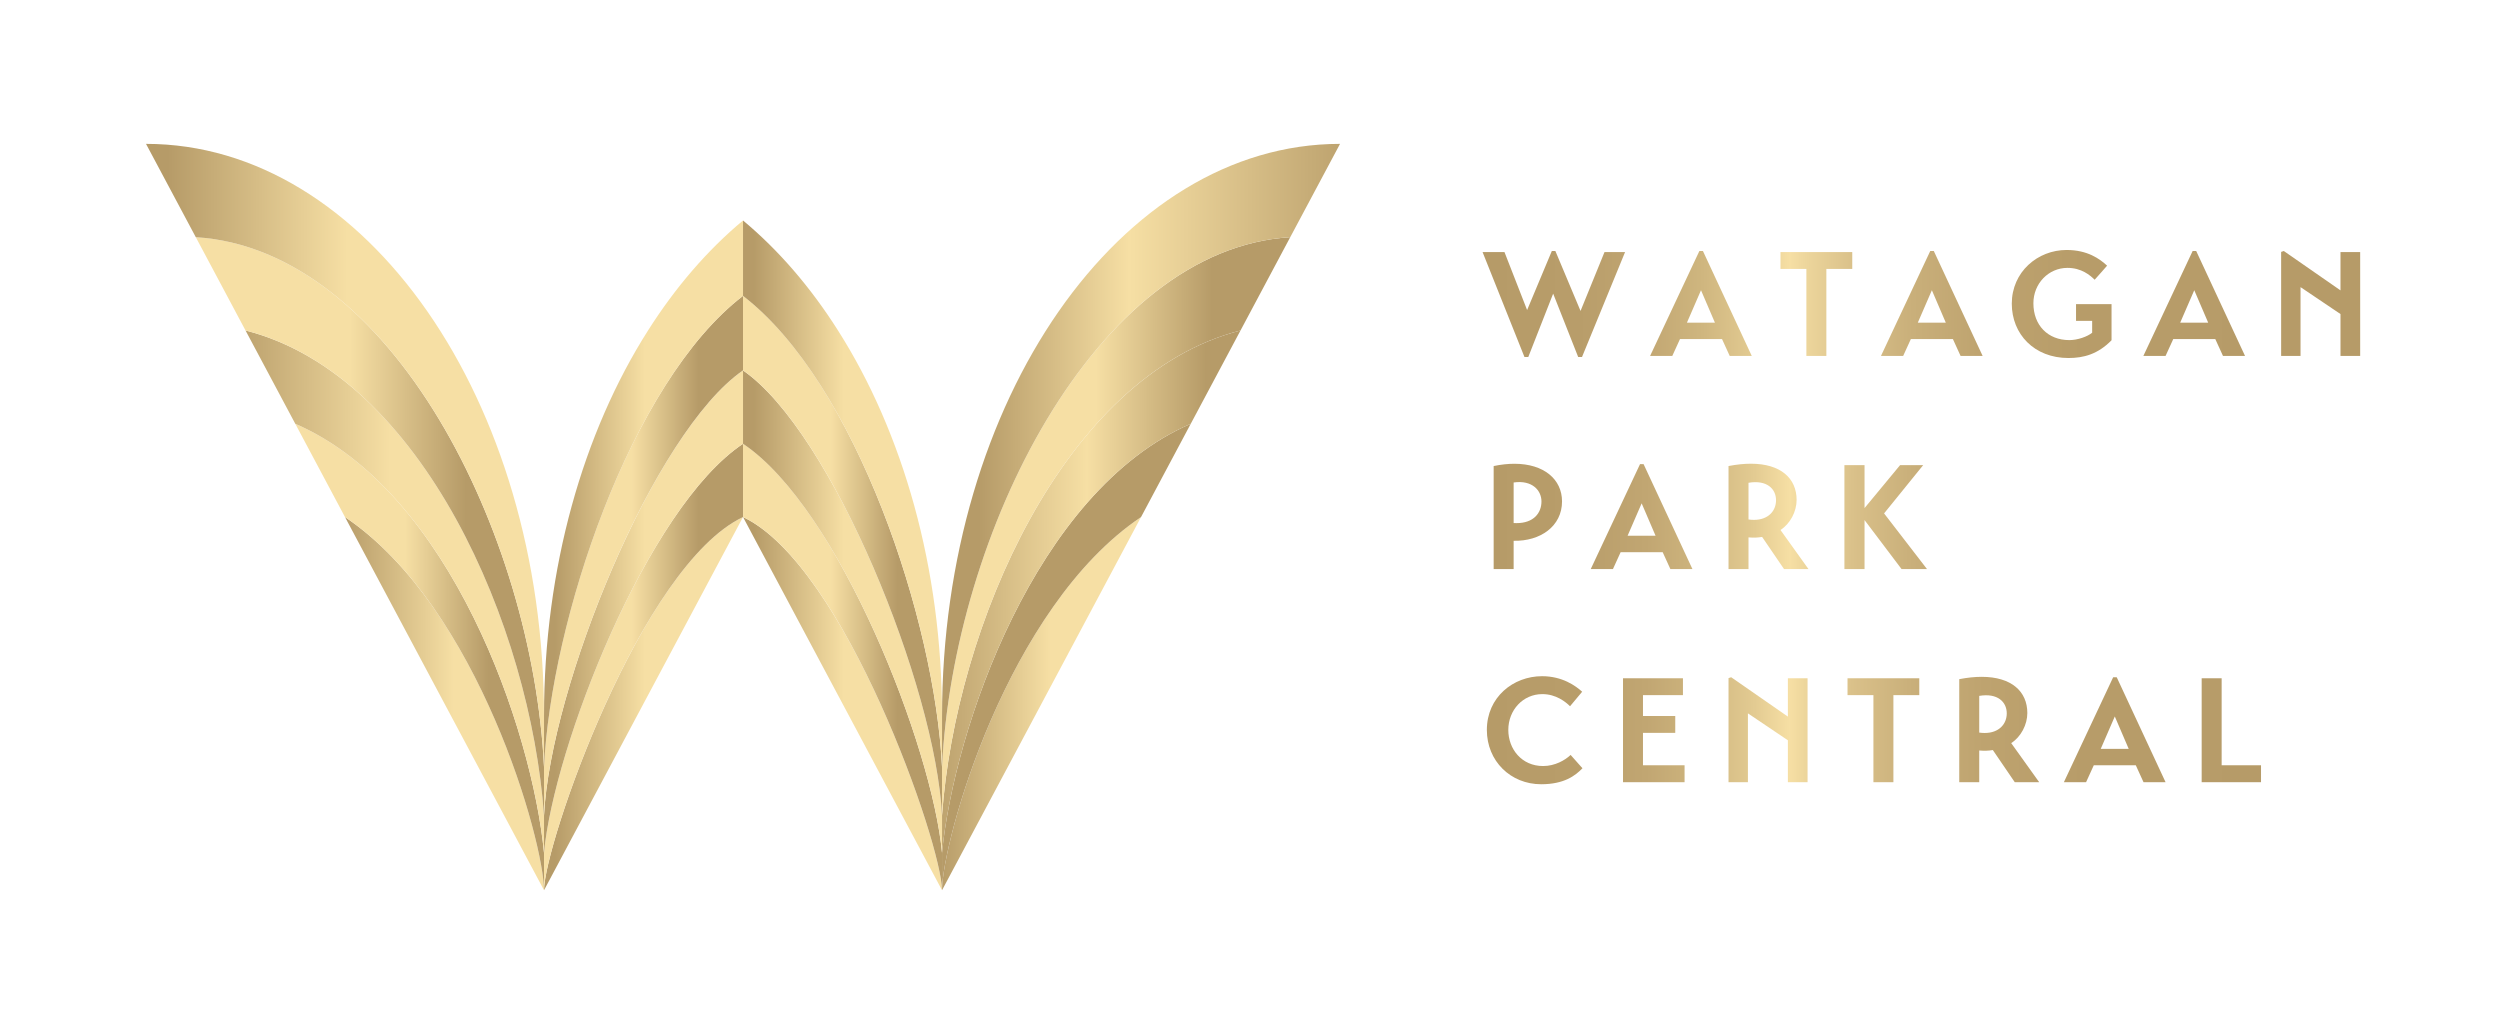 <?xml version="1.0" encoding="UTF-8"?>
<svg id="Layer_1" data-name="Layer 1" xmlns="http://www.w3.org/2000/svg" xmlns:xlink="http://www.w3.org/1999/xlink" viewBox="0 0 844.619 349.363">
  <defs>
    <style>
      .cls-1 {
        fill: none;
      }

      .cls-2 {
        fill: url(#linear-gradient-8);
      }

      .cls-3 {
        fill: url(#linear-gradient-7);
      }

      .cls-4 {
        fill: url(#linear-gradient-5);
      }

      .cls-5 {
        fill: url(#linear-gradient-6);
      }

      .cls-6 {
        fill: url(#linear-gradient-9);
      }

      .cls-7 {
        fill: url(#linear-gradient-4);
      }

      .cls-8 {
        fill: url(#linear-gradient-3);
      }

      .cls-9 {
        fill: url(#linear-gradient-2);
      }

      .cls-10 {
        fill: url(#linear-gradient);
      }

      .cls-11 {
        clip-path: url(#clippath-17);
      }

      .cls-12 {
        clip-path: url(#clippath-19);
      }

      .cls-13 {
        clip-path: url(#clippath-11);
      }

      .cls-14 {
        clip-path: url(#clippath-16);
      }

      .cls-15 {
        clip-path: url(#clippath-18);
      }

      .cls-16 {
        clip-path: url(#clippath-10);
      }

      .cls-17 {
        clip-path: url(#clippath-15);
      }

      .cls-18 {
        clip-path: url(#clippath-13);
      }

      .cls-19 {
        clip-path: url(#clippath-14);
      }

      .cls-20 {
        clip-path: url(#clippath-12);
      }

      .cls-21 {
        clip-path: url(#clippath-31);
      }

      .cls-22 {
        clip-path: url(#clippath-32);
      }

      .cls-23 {
        clip-path: url(#clippath-33);
      }

      .cls-24 {
        clip-path: url(#clippath-34);
      }

      .cls-25 {
        clip-path: url(#clippath-35);
      }

      .cls-26 {
        clip-path: url(#clippath-30);
      }

      .cls-27 {
        clip-path: url(#clippath-36);
      }

      .cls-28 {
        clip-path: url(#clippath-37);
      }

      .cls-29 {
        clip-path: url(#clippath-27);
      }

      .cls-30 {
        clip-path: url(#clippath-29);
      }

      .cls-31 {
        clip-path: url(#clippath-26);
      }

      .cls-32 {
        clip-path: url(#clippath-28);
      }

      .cls-33 {
        clip-path: url(#clippath-20);
      }

      .cls-34 {
        clip-path: url(#clippath-21);
      }

      .cls-35 {
        clip-path: url(#clippath-22);
      }

      .cls-36 {
        clip-path: url(#clippath-23);
      }

      .cls-37 {
        clip-path: url(#clippath-24);
      }

      .cls-38 {
        clip-path: url(#clippath-25);
      }

      .cls-39 {
        clip-path: url(#clippath-1);
      }

      .cls-40 {
        clip-path: url(#clippath-3);
      }

      .cls-41 {
        clip-path: url(#clippath-4);
      }

      .cls-42 {
        clip-path: url(#clippath-2);
      }

      .cls-43 {
        clip-path: url(#clippath-7);
      }

      .cls-44 {
        clip-path: url(#clippath-6);
      }

      .cls-45 {
        clip-path: url(#clippath-9);
      }

      .cls-46 {
        clip-path: url(#clippath-8);
      }

      .cls-47 {
        clip-path: url(#clippath-5);
      }

      .cls-48 {
        fill: url(#linear-gradient-10);
      }

      .cls-49 {
        fill: url(#linear-gradient-11);
      }

      .cls-50 {
        fill: url(#linear-gradient-12);
      }

      .cls-51 {
        fill: url(#linear-gradient-13);
      }

      .cls-52 {
        fill: url(#linear-gradient-19);
      }

      .cls-53 {
        fill: url(#linear-gradient-14);
      }

      .cls-54 {
        fill: url(#linear-gradient-21);
      }

      .cls-55 {
        fill: url(#linear-gradient-20);
      }

      .cls-56 {
        fill: url(#linear-gradient-22);
      }

      .cls-57 {
        fill: url(#linear-gradient-23);
      }

      .cls-58 {
        fill: url(#linear-gradient-28);
      }

      .cls-59 {
        fill: url(#linear-gradient-25);
      }

      .cls-60 {
        fill: url(#linear-gradient-32);
      }

      .cls-61 {
        fill: url(#linear-gradient-31);
      }

      .cls-62 {
        fill: url(#linear-gradient-33);
      }

      .cls-63 {
        fill: url(#linear-gradient-30);
      }

      .cls-64 {
        fill: url(#linear-gradient-15);
      }

      .cls-65 {
        fill: url(#linear-gradient-16);
      }

      .cls-66 {
        fill: url(#linear-gradient-17);
      }

      .cls-67 {
        fill: url(#linear-gradient-18);
      }

      .cls-68 {
        fill: url(#linear-gradient-35);
      }

      .cls-69 {
        fill: url(#linear-gradient-34);
      }

      .cls-70 {
        fill: url(#linear-gradient-36);
      }

      .cls-71 {
        fill: url(#linear-gradient-38);
      }

      .cls-72 {
        fill: url(#linear-gradient-27);
      }

      .cls-73 {
        fill: url(#linear-gradient-24);
      }

      .cls-74 {
        fill: url(#linear-gradient-26);
      }

      .cls-75 {
        fill: url(#linear-gradient-29);
      }

      .cls-76 {
        fill: url(#linear-gradient-37);
      }

      .cls-77 {
        clip-path: url(#clippath);
      }
    </style>
    <clipPath id="clippath">
      <path class="cls-1" d="M183.787,300.749c0-16.053-21.801-95.564-67.226-126.059l67.226,126.059Z"/>
    </clipPath>
    <linearGradient id="linear-gradient" x1="-0" y1="349.363" x2="1" y2="349.363" gradientTransform="translate(115.575 29953.726) scale(85.058 -85.058)" gradientUnits="userSpaceOnUse">
      <stop offset="0" stop-color="#b69b68"/>
      <stop offset=".442" stop-color="#f6dfa4"/>
      <stop offset="1" stop-color="#f6dfa4"/>
    </linearGradient>
    <clipPath id="clippath-1">
      <path class="cls-1" d="M183.798,300.749v.009l67.225-126.068c-34.557,16.355-67.167,110.71-67.225,126.059"/>
    </clipPath>
    <linearGradient id="linear-gradient-2" x1="-0" y1="349.363" x2="1" y2="349.363" gradientTransform="translate(187.472 24235.027) scale(68.689 -68.689)" gradientUnits="userSpaceOnUse">
      <stop offset="0" stop-color="#b69b68"/>
      <stop offset=".442" stop-color="#f6dfa4"/>
      <stop offset="1" stop-color="#f6dfa4"/>
    </linearGradient>
    <clipPath id="clippath-2">
      <path class="cls-1" d="M318.268,300.749l67.225-126.059c-45.423,30.495-67.225,110.006-67.225,126.059"/>
    </clipPath>
    <linearGradient id="linear-gradient-3" x1="-0" y1="349.363" x2="1" y2="349.363" gradientTransform="translate(317.282 29953.726) scale(85.058 -85.058)" gradientUnits="userSpaceOnUse">
      <stop offset="0" stop-color="#b69b68"/>
      <stop offset=".442" stop-color="#f6dfa4"/>
      <stop offset="1" stop-color="#f6dfa4"/>
    </linearGradient>
    <clipPath id="clippath-3">
      <path class="cls-1" d="M318.257,300.758v-.009c-.058-15.349-32.668-109.704-67.225-126.059l67.225,126.068Z"/>
    </clipPath>
    <linearGradient id="linear-gradient-4" x1="-0" y1="349.363" x2="1" y2="349.363" gradientTransform="translate(254.706 24235.027) scale(68.689 -68.689)" gradientUnits="userSpaceOnUse">
      <stop offset="0" stop-color="#b69b68"/>
      <stop offset=".442" stop-color="#f6dfa4"/>
      <stop offset="1" stop-color="#f6dfa4"/>
    </linearGradient>
    <clipPath id="clippath-4">
      <path class="cls-1" d="M116.559,174.69c45.424,30.495,67.226,110.006,67.226,126.059l.009-12.612c-3.992-41.504-31.402-122.1-84.035-144.967l16.8,31.52Z"/>
    </clipPath>
    <linearGradient id="linear-gradient-5" x1="-0" y1="349.363" x2="1" y2="349.363" gradientTransform="translate(99.759 29580.415) scale(84.034 -84.034)" gradientUnits="userSpaceOnUse">
      <stop offset="0" stop-color="#f6dfa4"/>
      <stop offset=".442" stop-color="#f6dfa4"/>
      <stop offset=".776" stop-color="#b69b68"/>
      <stop offset="1" stop-color="#b69b68"/>
    </linearGradient>
    <clipPath id="clippath-5">
      <path class="cls-1" d="M183.794,300.749v.009-.009M183.794,288.137v12.612c.057-15.349,32.669-109.704,67.225-126.059l.008-24.764c-32.375,21.6-63.987,102.672-67.233,138.211"/>
    </clipPath>
    <linearGradient id="linear-gradient-6" x1="0" y1="349.363" x2="1" y2="349.363" gradientTransform="translate(183.793 23714.452) scale(67.234 -67.234)" gradientUnits="userSpaceOnUse">
      <stop offset="0" stop-color="#f6dfa4"/>
      <stop offset=".442" stop-color="#f6dfa4"/>
      <stop offset=".776" stop-color="#b69b68"/>
      <stop offset="1" stop-color="#b69b68"/>
    </linearGradient>
    <clipPath id="clippath-6">
      <path class="cls-1" d="M318.262,288.137l.008,12.612c0-16.053,21.801-95.564,67.226-126.059l16.8-31.52c-52.632,22.867-80.043,103.463-84.034,144.967"/>
    </clipPath>
    <linearGradient id="linear-gradient-7" x1="0" y1="349.364" x2="1" y2="349.364" gradientTransform="translate(518.411 368.551) scale(.42 -.42)" gradientUnits="userSpaceOnUse">
      <stop offset="0" stop-color="#b69b68"/>
      <stop offset=".126" stop-color="#b69b68"/>
      <stop offset=".409" stop-color="#f6dfa4"/>
      <stop offset=".776" stop-color="#b69b68"/>
      <stop offset="1" stop-color="#b69b68"/>
    </linearGradient>
    <clipPath id="clippath-7">
      <path class="cls-1" d="M251.032,174.671c34.557,16.355,67.167,110.71,67.225,126.06v.008-12.621c-3.246-35.539-34.859-116.611-67.234-138.211l.009,24.764Z"/>
    </clipPath>
    <linearGradient id="linear-gradient-8" x1="-0" y1="349.363" x2="1" y2="349.363" gradientTransform="translate(251.023 23714.433) scale(67.234 -67.234)" gradientUnits="userSpaceOnUse">
      <stop offset="0" stop-color="#f6dfa4"/>
      <stop offset=".442" stop-color="#f6dfa4"/>
      <stop offset=".776" stop-color="#b69b68"/>
      <stop offset="1" stop-color="#b69b68"/>
    </linearGradient>
    <clipPath id="clippath-8">
      <path class="cls-1" d="M99.759,143.17c52.633,22.867,80.043,103.463,84.035,144.967v-12.605c-4.556-63.726-41.003-148.633-100.844-163.881l16.809,31.519Z"/>
    </clipPath>
    <linearGradient id="linear-gradient-9" x1="0" y1="349.363" x2="1" y2="349.363" gradientTransform="translate(76.125 44237.878) scale(126.052 -126.052)" gradientUnits="userSpaceOnUse">
      <stop offset="0" stop-color="#b69b68"/>
      <stop offset=".442" stop-color="#f6dfa4"/>
      <stop offset="1" stop-color="#f6dfa4"/>
    </linearGradient>
    <clipPath id="clippath-9">
      <path class="cls-1" d="M183.794,275.532v12.605c3.246-35.539,34.858-116.611,67.233-138.211l.001-24.773c-30.03,20.719-65.047,106.822-67.234,150.379"/>
    </clipPath>
    <linearGradient id="linear-gradient-10" x1="0" y1="349.363" x2="1" y2="349.363" gradientTransform="translate(187.468 24206.998) scale(68.697 -68.697)" gradientUnits="userSpaceOnUse">
      <stop offset="0" stop-color="#b69b68"/>
      <stop offset=".442" stop-color="#f6dfa4"/>
      <stop offset="1" stop-color="#f6dfa4"/>
    </linearGradient>
    <clipPath id="clippath-10">
      <path class="cls-1" d="M318.262,275.532v12.605c3.991-41.504,31.402-122.1,84.034-144.967l16.809-31.519c-59.841,15.248-96.288,100.155-100.843,163.881"/>
    </clipPath>
    <linearGradient id="linear-gradient-11" x1="0" y1="349.363" x2="1" y2="349.363" gradientTransform="translate(311.436 44237.878) scale(126.052 -126.052)" gradientUnits="userSpaceOnUse">
      <stop offset="0" stop-color="#b69b68"/>
      <stop offset=".442" stop-color="#f6dfa4"/>
      <stop offset=".763" stop-color="#b69b68"/>
      <stop offset="1" stop-color="#b69b68"/>
    </linearGradient>
    <clipPath id="clippath-11">
      <path class="cls-1" d="M251.027,149.926c32.376,21.6,63.988,102.672,67.235,138.211v-12.605c-2.188-43.557-37.205-129.66-67.235-150.379v24.773Z"/>
    </clipPath>
    <linearGradient id="linear-gradient-12" x1="-0" y1="349.363" x2="1" y2="349.363" gradientTransform="translate(254.702 24206.998) scale(68.697 -68.697)" gradientUnits="userSpaceOnUse">
      <stop offset="0" stop-color="#b69b68"/>
      <stop offset=".442" stop-color="#f6dfa4"/>
      <stop offset="1" stop-color="#f6dfa4"/>
    </linearGradient>
    <clipPath id="clippath-12">
      <path class="cls-1" d="M82.95,111.651c59.841,15.248,96.288,100.155,100.844,163.881v-16.363c-3.788-78.815-51.633-174.959-117.644-179.036l16.8,31.518Z"/>
    </clipPath>
    <linearGradient id="linear-gradient-13" x1="-0" y1="349.363" x2="1" y2="349.363" gradientTransform="translate(66.15 41277.925) scale(117.643 -117.643)" gradientUnits="userSpaceOnUse">
      <stop offset="0" stop-color="#f6dfa4"/>
      <stop offset=".442" stop-color="#f6dfa4"/>
      <stop offset=".776" stop-color="#b69b68"/>
      <stop offset="1" stop-color="#b69b68"/>
    </linearGradient>
    <clipPath id="clippath-13">
      <path class="cls-1" d="M183.789,259.15v16.363c2.188-43.557,37.205-129.66,67.234-150.378v-25.188c-38.124,29.284-64.9,110.017-67.234,159.203"/>
    </clipPath>
    <linearGradient id="linear-gradient-14" x1="-0" y1="349.363" x2="1" y2="349.363" gradientTransform="translate(183.789 23676.891) scale(67.234 -67.234)" gradientUnits="userSpaceOnUse">
      <stop offset="0" stop-color="#f6dfa4"/>
      <stop offset=".442" stop-color="#f6dfa4"/>
      <stop offset=".776" stop-color="#b69b68"/>
      <stop offset="1" stop-color="#b69b68"/>
    </linearGradient>
    <clipPath id="clippath-14">
      <path class="cls-1" d="M218.904,111.701c-21.818,34.356-35.11,80.061-35.11,130.247v17.221c2.332-49.186,29.108-129.919,67.233-159.203v-25.476c-12.008,9.998-22.833,22.555-32.123,37.211"/>
    </clipPath>
    <linearGradient id="linear-gradient-15" x1="0" y1="349.363" x2="1" y2="349.363" gradientTransform="translate(187.468 24167.129) scale(68.697 -68.697)" gradientUnits="userSpaceOnUse">
      <stop offset="0" stop-color="#b69b68"/>
      <stop offset=".442" stop-color="#f6dfa4"/>
      <stop offset="1" stop-color="#f6dfa4"/>
    </linearGradient>
    <clipPath id="clippath-15">
      <path class="cls-1" d="M66.15,80.133c66.011,4.077,113.856,100.221,117.644,179.036l-.005-17.213v-.008c0-106.767-60.202-193.343-134.46-193.343l16.821,31.528Z"/>
    </clipPath>
    <linearGradient id="linear-gradient-16" x1="-0" y1="349.363" x2="1" y2="349.363" gradientTransform="translate(56.678 48153.03) scale(137.39 -137.39)" gradientUnits="userSpaceOnUse">
      <stop offset="0" stop-color="#b69b68"/>
      <stop offset=".442" stop-color="#f6dfa4"/>
      <stop offset="1" stop-color="#f6dfa4"/>
    </linearGradient>
    <clipPath id="clippath-16">
      <path class="cls-1" d="M318.262,259.169v16.363c4.555-63.726,41.002-148.633,100.843-163.881l16.799-31.518c-66.01,4.077-113.856,100.221-117.642,179.036"/>
    </clipPath>
    <linearGradient id="linear-gradient-17" x1="0" y1="349.363" x2="1" y2="349.363" gradientTransform="translate(318.262 41277.925) scale(117.643 -117.643)" gradientUnits="userSpaceOnUse">
      <stop offset="0" stop-color="#f6dfa4"/>
      <stop offset=".442" stop-color="#f6dfa4"/>
      <stop offset=".776" stop-color="#b69b68"/>
      <stop offset="1" stop-color="#b69b68"/>
    </linearGradient>
    <clipPath id="clippath-17">
      <path class="cls-1" d="M251.023,125.135c30.03,20.718,65.046,106.821,67.234,150.378v-16.363c-2.333-49.186-29.109-129.919-67.234-159.203v25.188Z"/>
    </clipPath>
    <linearGradient id="linear-gradient-18" x1="-0" y1="349.363" x2="1" y2="349.363" gradientTransform="translate(251.023 23676.891) scale(67.234 -67.234)" gradientUnits="userSpaceOnUse">
      <stop offset="0" stop-color="#f6dfa4"/>
      <stop offset=".442" stop-color="#f6dfa4"/>
      <stop offset=".776" stop-color="#b69b68"/>
      <stop offset="1" stop-color="#b69b68"/>
    </linearGradient>
    <clipPath id="clippath-18">
      <path class="cls-1" d="M251.027,99.966c38.125,29.284,64.902,110.017,67.235,159.203v-17.221c0-50.186-13.292-95.891-35.111-130.247-9.29-14.656-20.115-27.213-32.124-37.211v25.476Z"/>
    </clipPath>
    <linearGradient id="linear-gradient-19" x1="-0" y1="349.363" x2="1" y2="349.363" gradientTransform="translate(254.702 24167.129) scale(68.697 -68.697)" gradientUnits="userSpaceOnUse">
      <stop offset="0" stop-color="#b69b68"/>
      <stop offset=".442" stop-color="#f6dfa4"/>
      <stop offset="1" stop-color="#f6dfa4"/>
    </linearGradient>
    <clipPath id="clippath-19">
      <path class="cls-1" d="M318.266,241.948v.008l-.004,17.213c3.786-78.815,51.632-174.959,117.642-179.036l16.822-31.528c-74.258,0-134.46,86.576-134.46,193.343"/>
    </clipPath>
    <linearGradient id="linear-gradient-20" x1="0" y1="349.363" x2="1" y2="349.363" gradientTransform="translate(325.589 48153.03) scale(137.39 -137.39)" gradientUnits="userSpaceOnUse">
      <stop offset="0" stop-color="#b69b68"/>
      <stop offset=".038" stop-color="#b69b68"/>
      <stop offset=".407" stop-color="#f6dfa4"/>
      <stop offset="1" stop-color="#b69b68"/>
    </linearGradient>
    <clipPath id="clippath-20">
      <polygon class="cls-1" points="524.281 84.803 515.93 104.754 508.28 85.153 500.879 85.153 515.03 120.605 516.33 120.605 524.731 99.203 533.181 120.605 534.481 120.605 549.032 85.153 542.082 85.153 533.981 105.054 525.48 84.803 524.281 84.803"/>
    </clipPath>
    <linearGradient id="linear-gradient-21" x1="-0" y1="349.606" x2="1" y2="349.606" gradientTransform="translate(500.879 103760.835) scale(296.5 -296.5)" gradientUnits="userSpaceOnUse">
      <stop offset="0" stop-color="#b69b68"/>
      <stop offset=".11" stop-color="#b89d6a"/>
      <stop offset=".186" stop-color="#c1a672"/>
      <stop offset=".251" stop-color="#cfb67f"/>
      <stop offset=".31" stop-color="#e3cb92"/>
      <stop offset=".35" stop-color="#f6dfa4"/>
      <stop offset=".368" stop-color="#edd69c"/>
      <stop offset=".424" stop-color="#d9c089"/>
      <stop offset=".49" stop-color="#c9af7a"/>
      <stop offset=".571" stop-color="#bea36f"/>
      <stop offset=".685" stop-color="#b79c69"/>
      <stop offset="1" stop-color="#b69b68"/>
    </linearGradient>
    <clipPath id="clippath-21">
      <path class="cls-1" d="M574.68,98.054l4.7,10.95h-9.45l4.75-10.95ZM574.13,84.803l-16.651,35.452h7.5l2.601-5.701h14.201l2.6,5.701h7.45l-16.501-35.452h-1.2Z"/>
    </clipPath>
    <linearGradient id="linear-gradient-22" x1="0" y1="349.606" x2="1" y2="349.606" gradientTransform="translate(500.879 103760.835) scale(296.5 -296.5)" gradientUnits="userSpaceOnUse">
      <stop offset="0" stop-color="#b69b68"/>
      <stop offset=".11" stop-color="#b89d6a"/>
      <stop offset=".186" stop-color="#c1a672"/>
      <stop offset=".251" stop-color="#cfb67f"/>
      <stop offset=".31" stop-color="#e3cb92"/>
      <stop offset=".35" stop-color="#f6dfa4"/>
      <stop offset=".368" stop-color="#edd69c"/>
      <stop offset=".424" stop-color="#d9c089"/>
      <stop offset=".49" stop-color="#c9af7a"/>
      <stop offset=".571" stop-color="#bea36f"/>
      <stop offset=".685" stop-color="#b79c69"/>
      <stop offset="1" stop-color="#b69b68"/>
    </linearGradient>
    <clipPath id="clippath-22">
      <polygon class="cls-1" points="601.529 85.153 601.529 90.853 610.279 90.853 610.279 120.255 617.03 120.255 617.03 90.853 625.781 90.853 625.781 85.153 601.529 85.153"/>
    </clipPath>
    <linearGradient id="linear-gradient-23" x1="-0" y1="349.606" x2="1" y2="349.606" gradientTransform="translate(500.879 103760.835) scale(296.5 -296.5)" gradientUnits="userSpaceOnUse">
      <stop offset="0" stop-color="#b69b68"/>
      <stop offset=".11" stop-color="#b89d6a"/>
      <stop offset=".186" stop-color="#c1a672"/>
      <stop offset=".251" stop-color="#cfb67f"/>
      <stop offset=".31" stop-color="#e3cb92"/>
      <stop offset=".35" stop-color="#f6dfa4"/>
      <stop offset=".368" stop-color="#edd69c"/>
      <stop offset=".424" stop-color="#d9c089"/>
      <stop offset=".49" stop-color="#c9af7a"/>
      <stop offset=".571" stop-color="#bea36f"/>
      <stop offset=".685" stop-color="#b79c69"/>
      <stop offset="1" stop-color="#b69b68"/>
    </linearGradient>
    <clipPath id="clippath-23">
      <path class="cls-1" d="M652.679,98.054l4.701,10.95h-9.451l4.75-10.95ZM652.129,84.803l-16.651,35.452h7.501l2.6-5.701h14.2l2.6,5.701h7.451l-16.501-35.452h-1.2Z"/>
    </clipPath>
    <linearGradient id="linear-gradient-24" x1="0" y1="349.606" x2="1" y2="349.606" gradientTransform="translate(500.879 103760.835) scale(296.5 -296.5)" gradientUnits="userSpaceOnUse">
      <stop offset="0" stop-color="#b69b68"/>
      <stop offset=".11" stop-color="#b89d6a"/>
      <stop offset=".186" stop-color="#c1a672"/>
      <stop offset=".251" stop-color="#cfb67f"/>
      <stop offset=".31" stop-color="#e3cb92"/>
      <stop offset=".35" stop-color="#f6dfa4"/>
      <stop offset=".368" stop-color="#edd69c"/>
      <stop offset=".424" stop-color="#d9c089"/>
      <stop offset=".49" stop-color="#c9af7a"/>
      <stop offset=".571" stop-color="#bea36f"/>
      <stop offset=".685" stop-color="#b79c69"/>
      <stop offset="1" stop-color="#b69b68"/>
    </linearGradient>
    <clipPath id="clippath-24">
      <path class="cls-1" d="M679.678,102.604c0,10.251,7.55,18.351,19.151,18.351,5.151,0,9.951-1.3,14.551-6.001v-12.201h-12v5.651h5.449v4c-1.549,1.3-4.899,2.501-7.7,2.501-7.25,0-12.15-5.001-12.15-12.452,0-6.65,5.099-11.95,11.5-11.95,4.75,0,7.601,2.45,9.201,4.001,1.399-1.6,2.85-3.151,4.2-4.75-2.5-2.301-6.6-5.301-13.7-5.301-9.752,0-18.502,7.4-18.502,18.151"/>
    </clipPath>
    <linearGradient id="linear-gradient-25" x1="0" y1="349.606" x2="1" y2="349.606" gradientTransform="translate(500.879 103760.835) scale(296.5 -296.5)" gradientUnits="userSpaceOnUse">
      <stop offset="0" stop-color="#b69b68"/>
      <stop offset=".11" stop-color="#b89d6a"/>
      <stop offset=".186" stop-color="#c1a672"/>
      <stop offset=".251" stop-color="#cfb67f"/>
      <stop offset=".31" stop-color="#e3cb92"/>
      <stop offset=".35" stop-color="#f6dfa4"/>
      <stop offset=".368" stop-color="#edd69c"/>
      <stop offset=".424" stop-color="#d9c089"/>
      <stop offset=".49" stop-color="#c9af7a"/>
      <stop offset=".571" stop-color="#bea36f"/>
      <stop offset=".685" stop-color="#b79c69"/>
      <stop offset="1" stop-color="#b69b68"/>
    </linearGradient>
    <clipPath id="clippath-25">
      <path class="cls-1" d="M741.328,98.054l4.701,10.95h-9.451l4.75-10.95ZM740.778,84.803l-16.651,35.452h7.501l2.6-5.701h14.201l2.6,5.701h7.45l-16.5-35.452h-1.201Z"/>
    </clipPath>
    <linearGradient id="linear-gradient-26" x1="0" y1="349.606" x2="1" y2="349.606" gradientTransform="translate(500.879 103760.835) scale(296.5 -296.5)" gradientUnits="userSpaceOnUse">
      <stop offset="0" stop-color="#b69b68"/>
      <stop offset=".11" stop-color="#b89d6a"/>
      <stop offset=".186" stop-color="#c1a672"/>
      <stop offset=".251" stop-color="#cfb67f"/>
      <stop offset=".31" stop-color="#e3cb92"/>
      <stop offset=".35" stop-color="#f6dfa4"/>
      <stop offset=".368" stop-color="#edd69c"/>
      <stop offset=".424" stop-color="#d9c089"/>
      <stop offset=".49" stop-color="#c9af7a"/>
      <stop offset=".571" stop-color="#bea36f"/>
      <stop offset=".685" stop-color="#b79c69"/>
      <stop offset="1" stop-color="#b69b68"/>
    </linearGradient>
    <clipPath id="clippath-26">
      <polygon class="cls-1" points="770.677 85.103 770.677 120.255 777.228 120.255 777.228 97.004 790.728 106.104 790.728 120.255 797.379 120.255 797.379 85.153 790.728 85.153 790.728 98.103 771.578 84.803 770.677 85.103"/>
    </clipPath>
    <linearGradient id="linear-gradient-27" x1="0" y1="349.606" x2="1" y2="349.606" gradientTransform="translate(500.879 103760.835) scale(296.5 -296.5)" gradientUnits="userSpaceOnUse">
      <stop offset="0" stop-color="#b69b68"/>
      <stop offset=".11" stop-color="#b89d6a"/>
      <stop offset=".186" stop-color="#c1a672"/>
      <stop offset=".251" stop-color="#cfb67f"/>
      <stop offset=".31" stop-color="#e3cb92"/>
      <stop offset=".35" stop-color="#f6dfa4"/>
      <stop offset=".368" stop-color="#edd69c"/>
      <stop offset=".424" stop-color="#d9c089"/>
      <stop offset=".49" stop-color="#c9af7a"/>
      <stop offset=".571" stop-color="#bea36f"/>
      <stop offset=".685" stop-color="#b79c69"/>
      <stop offset="1" stop-color="#b69b68"/>
    </linearGradient>
    <clipPath id="clippath-27">
      <path class="cls-1" d="M511.38,176.704v-13.7c6.35-.901,9.401,2.749,9.401,6.399,0,3.937-2.653,7.332-8.428,7.332-.315,0-.64-.01-.973-.031M504.629,157.452v34.803h6.751v-9.55c9,.198,16.35-4.901,16.35-13.302,0-7.442-6.085-12.721-16.091-12.721-2.16,0-4.505.246-7.01.77"/>
    </clipPath>
    <linearGradient id="linear-gradient-28" x1="0" y1="349.364" x2="1" y2="349.364" gradientTransform="translate(500.879 103760.835) scale(296.5 -296.5)" gradientUnits="userSpaceOnUse">
      <stop offset="0" stop-color="#b69b68"/>
      <stop offset=".11" stop-color="#b89d6a"/>
      <stop offset=".186" stop-color="#c1a672"/>
      <stop offset=".251" stop-color="#cfb67f"/>
      <stop offset=".31" stop-color="#e3cb92"/>
      <stop offset=".35" stop-color="#f6dfa4"/>
      <stop offset=".368" stop-color="#edd69c"/>
      <stop offset=".424" stop-color="#d9c089"/>
      <stop offset=".49" stop-color="#c9af7a"/>
      <stop offset=".571" stop-color="#bea36f"/>
      <stop offset=".685" stop-color="#b79c69"/>
      <stop offset="1" stop-color="#b69b68"/>
    </linearGradient>
    <clipPath id="clippath-28">
      <path class="cls-1" d="M554.63,170.054l4.7,10.95h-9.451l4.751-10.95ZM554.08,156.803l-16.651,35.452h7.5l2.6-5.701h14.202l2.6,5.701h7.45l-16.501-35.452h-1.2Z"/>
    </clipPath>
    <linearGradient id="linear-gradient-29" x1="0" y1="349.364" x2="1" y2="349.364" gradientTransform="translate(500.879 103760.835) scale(296.5 -296.5)" gradientUnits="userSpaceOnUse">
      <stop offset="0" stop-color="#b69b68"/>
      <stop offset=".11" stop-color="#b89d6a"/>
      <stop offset=".186" stop-color="#c1a672"/>
      <stop offset=".251" stop-color="#cfb67f"/>
      <stop offset=".31" stop-color="#e3cb92"/>
      <stop offset=".35" stop-color="#f6dfa4"/>
      <stop offset=".368" stop-color="#edd69c"/>
      <stop offset=".424" stop-color="#d9c089"/>
      <stop offset=".49" stop-color="#c9af7a"/>
      <stop offset=".571" stop-color="#bea36f"/>
      <stop offset=".685" stop-color="#b79c69"/>
      <stop offset="1" stop-color="#b69b68"/>
    </linearGradient>
    <clipPath id="clippath-29">
      <path class="cls-1" d="M590.729,175.504v-12.401c6.251-1.05,9.301,2.1,9.301,5.901,0,3.616-2.631,6.635-7.465,6.634-.581,0-1.193-.043-1.836-.134M583.979,157.452v34.803h6.75v-10.701c1.751.151,3.051.1,4.601-.15l7.4,10.851h8.25l-9.45-13.201c3.301-2.1,5.45-6.249,5.45-10.15,0-7.301-5.354-12.239-15.441-12.239-2.28,0-4.804.253-7.56.787"/>
    </clipPath>
    <linearGradient id="linear-gradient-30" x1="0" y1="349.364" x2="1" y2="349.364" gradientTransform="translate(500.879 103760.835) scale(296.5 -296.5)" gradientUnits="userSpaceOnUse">
      <stop offset="0" stop-color="#b69b68"/>
      <stop offset=".11" stop-color="#b89d6a"/>
      <stop offset=".186" stop-color="#c1a672"/>
      <stop offset=".251" stop-color="#cfb67f"/>
      <stop offset=".31" stop-color="#e3cb92"/>
      <stop offset=".35" stop-color="#f6dfa4"/>
      <stop offset=".368" stop-color="#edd69c"/>
      <stop offset=".424" stop-color="#d9c089"/>
      <stop offset=".49" stop-color="#c9af7a"/>
      <stop offset=".571" stop-color="#bea36f"/>
      <stop offset=".685" stop-color="#b79c69"/>
      <stop offset="1" stop-color="#b69b68"/>
    </linearGradient>
    <clipPath id="clippath-30">
      <polygon class="cls-1" points="641.93 157.153 629.93 171.653 629.93 157.153 623.129 157.153 623.129 192.255 629.93 192.255 629.93 175.704 642.43 192.255 651.03 192.255 636.53 173.453 649.731 157.153 641.93 157.153"/>
    </clipPath>
    <linearGradient id="linear-gradient-31" x1="0" y1="349.363" x2="1" y2="349.363" gradientTransform="translate(500.879 103760.835) scale(296.5 -296.5)" gradientUnits="userSpaceOnUse">
      <stop offset="0" stop-color="#b69b68"/>
      <stop offset=".11" stop-color="#b89d6a"/>
      <stop offset=".186" stop-color="#c1a672"/>
      <stop offset=".251" stop-color="#cfb67f"/>
      <stop offset=".31" stop-color="#e3cb92"/>
      <stop offset=".35" stop-color="#f6dfa4"/>
      <stop offset=".368" stop-color="#edd69c"/>
      <stop offset=".424" stop-color="#d9c089"/>
      <stop offset=".49" stop-color="#c9af7a"/>
      <stop offset=".571" stop-color="#bea36f"/>
      <stop offset=".685" stop-color="#b79c69"/>
      <stop offset="1" stop-color="#b69b68"/>
    </linearGradient>
    <clipPath id="clippath-31">
      <path class="cls-1" d="M502.33,246.604c0,10.501,8,18.351,18.351,18.351,7.7,0,11.5-2.85,13.951-5.4l-4.001-4.5c-1.9,1.8-5.3,3.749-9.301,3.749-7.2,0-11.75-5.7-11.75-12.2,0-6.7,4.95-12.101,11.5-12.101,4.651,0,7.9,2.651,9.351,4.101l4.1-4.901c-2.2-2.001-6.7-5.251-13.551-5.251-9.75,0-18.65,7.101-18.65,18.152"/>
    </clipPath>
    <linearGradient id="linear-gradient-32" x1="0" y1="349.12" x2="1" y2="349.12" gradientTransform="translate(500.879 103760.835) scale(296.5 -296.5)" gradientUnits="userSpaceOnUse">
      <stop offset="0" stop-color="#b69b68"/>
      <stop offset=".11" stop-color="#b89d6a"/>
      <stop offset=".186" stop-color="#c1a672"/>
      <stop offset=".251" stop-color="#cfb67f"/>
      <stop offset=".31" stop-color="#e3cb92"/>
      <stop offset=".35" stop-color="#f6dfa4"/>
      <stop offset=".368" stop-color="#edd69c"/>
      <stop offset=".424" stop-color="#d9c089"/>
      <stop offset=".49" stop-color="#c9af7a"/>
      <stop offset=".571" stop-color="#bea36f"/>
      <stop offset=".685" stop-color="#b79c69"/>
      <stop offset="1" stop-color="#b69b68"/>
    </linearGradient>
    <clipPath id="clippath-32">
      <polygon class="cls-1" points="548.329 229.153 548.329 264.255 569.13 264.255 569.13 258.554 555.08 258.554 555.08 247.605 565.98 247.605 565.98 241.904 555.08 241.904 555.08 234.853 568.58 234.853 568.58 229.153 548.329 229.153"/>
    </clipPath>
    <linearGradient id="linear-gradient-33" x1="0" y1="349.12" x2="1" y2="349.12" gradientTransform="translate(500.879 103760.835) scale(296.5 -296.5)" gradientUnits="userSpaceOnUse">
      <stop offset="0" stop-color="#b69b68"/>
      <stop offset=".11" stop-color="#b89d6a"/>
      <stop offset=".186" stop-color="#c1a672"/>
      <stop offset=".251" stop-color="#cfb67f"/>
      <stop offset=".31" stop-color="#e3cb92"/>
      <stop offset=".35" stop-color="#f6dfa4"/>
      <stop offset=".368" stop-color="#edd69c"/>
      <stop offset=".424" stop-color="#d9c089"/>
      <stop offset=".49" stop-color="#c9af7a"/>
      <stop offset=".571" stop-color="#bea36f"/>
      <stop offset=".685" stop-color="#b79c69"/>
      <stop offset="1" stop-color="#b69b68"/>
    </linearGradient>
    <clipPath id="clippath-33">
      <polygon class="cls-1" points="583.979 229.103 583.979 264.255 590.53 264.255 590.53 241.004 604.03 250.104 604.03 264.255 610.681 264.255 610.681 229.153 604.03 229.153 604.03 242.103 584.879 228.803 583.979 229.103"/>
    </clipPath>
    <linearGradient id="linear-gradient-34" x1="0" y1="349.121" x2="1" y2="349.121" gradientTransform="translate(500.879 103760.835) scale(296.5 -296.5)" gradientUnits="userSpaceOnUse">
      <stop offset="0" stop-color="#b69b68"/>
      <stop offset=".11" stop-color="#b89d6a"/>
      <stop offset=".186" stop-color="#c1a672"/>
      <stop offset=".251" stop-color="#cfb67f"/>
      <stop offset=".31" stop-color="#e3cb92"/>
      <stop offset=".35" stop-color="#f6dfa4"/>
      <stop offset=".368" stop-color="#edd69c"/>
      <stop offset=".424" stop-color="#d9c089"/>
      <stop offset=".49" stop-color="#c9af7a"/>
      <stop offset=".571" stop-color="#bea36f"/>
      <stop offset=".685" stop-color="#b79c69"/>
      <stop offset="1" stop-color="#b69b68"/>
    </linearGradient>
    <clipPath id="clippath-34">
      <polygon class="cls-1" points="624.179 229.153 624.179 234.853 632.929 234.853 632.929 264.255 639.68 264.255 639.68 234.853 648.43 234.853 648.43 229.153 624.179 229.153"/>
    </clipPath>
    <linearGradient id="linear-gradient-35" x1="0" y1="349.12" x2="1" y2="349.12" gradientTransform="translate(500.879 103760.835) scale(296.5 -296.5)" gradientUnits="userSpaceOnUse">
      <stop offset="0" stop-color="#b69b68"/>
      <stop offset=".11" stop-color="#b89d6a"/>
      <stop offset=".186" stop-color="#c1a672"/>
      <stop offset=".251" stop-color="#cfb67f"/>
      <stop offset=".31" stop-color="#e3cb92"/>
      <stop offset=".35" stop-color="#f6dfa4"/>
      <stop offset=".368" stop-color="#edd69c"/>
      <stop offset=".424" stop-color="#d9c089"/>
      <stop offset=".49" stop-color="#c9af7a"/>
      <stop offset=".571" stop-color="#bea36f"/>
      <stop offset=".685" stop-color="#b79c69"/>
      <stop offset="1" stop-color="#b69b68"/>
    </linearGradient>
    <clipPath id="clippath-35">
      <path class="cls-1" d="M668.678,247.504v-12.401c6.251-1.05,9.301,2.1,9.301,5.901,0,3.616-2.63,6.635-7.465,6.634-.58,0-1.193-.043-1.836-.134M661.928,229.452v34.803h6.75v-10.701c1.751.151,3.051.1,4.601-.15l7.4,10.851h8.251l-9.451-13.201c3.301-2.1,5.451-6.249,5.451-10.15,0-7.301-5.354-12.239-15.441-12.239-2.281,0-4.804.253-7.561.787"/>
    </clipPath>
    <linearGradient id="linear-gradient-36" x1="0" y1="349.121" x2="1" y2="349.121" gradientTransform="translate(500.879 103760.835) scale(296.5 -296.5)" gradientUnits="userSpaceOnUse">
      <stop offset="0" stop-color="#b69b68"/>
      <stop offset=".11" stop-color="#b89d6a"/>
      <stop offset=".186" stop-color="#c1a672"/>
      <stop offset=".251" stop-color="#cfb67f"/>
      <stop offset=".31" stop-color="#e3cb92"/>
      <stop offset=".35" stop-color="#f6dfa4"/>
      <stop offset=".368" stop-color="#edd69c"/>
      <stop offset=".424" stop-color="#d9c089"/>
      <stop offset=".49" stop-color="#c9af7a"/>
      <stop offset=".571" stop-color="#bea36f"/>
      <stop offset=".685" stop-color="#b79c69"/>
      <stop offset="1" stop-color="#b69b68"/>
    </linearGradient>
    <clipPath id="clippath-36">
      <path class="cls-1" d="M714.479,242.054l4.7,10.95h-9.451l4.751-10.95ZM713.929,228.803l-16.651,35.452h7.5l2.6-5.701h14.201l2.6,5.701h7.451l-16.502-35.452h-1.199Z"/>
    </clipPath>
    <linearGradient id="linear-gradient-37" x1="0" y1="349.121" x2="1" y2="349.121" gradientTransform="translate(500.879 103760.835) scale(296.5 -296.5)" gradientUnits="userSpaceOnUse">
      <stop offset="0" stop-color="#b69b68"/>
      <stop offset=".11" stop-color="#b89d6a"/>
      <stop offset=".186" stop-color="#c1a672"/>
      <stop offset=".251" stop-color="#cfb67f"/>
      <stop offset=".31" stop-color="#e3cb92"/>
      <stop offset=".35" stop-color="#f6dfa4"/>
      <stop offset=".368" stop-color="#edd69c"/>
      <stop offset=".424" stop-color="#d9c089"/>
      <stop offset=".49" stop-color="#c9af7a"/>
      <stop offset=".571" stop-color="#bea36f"/>
      <stop offset=".685" stop-color="#b79c69"/>
      <stop offset="1" stop-color="#b69b68"/>
    </linearGradient>
    <clipPath id="clippath-37">
      <polygon class="cls-1" points="743.828 229.153 743.828 264.255 763.879 264.255 763.879 258.554 750.578 258.554 750.578 229.153 743.828 229.153"/>
    </clipPath>
    <linearGradient id="linear-gradient-38" x1="0" y1="349.12" x2="1" y2="349.12" gradientTransform="translate(500.879 103760.835) scale(296.5 -296.5)" gradientUnits="userSpaceOnUse">
      <stop offset="0" stop-color="#b69b68"/>
      <stop offset=".11" stop-color="#b89d6a"/>
      <stop offset=".186" stop-color="#c1a672"/>
      <stop offset=".251" stop-color="#cfb67f"/>
      <stop offset=".31" stop-color="#e3cb92"/>
      <stop offset=".35" stop-color="#f6dfa4"/>
      <stop offset=".368" stop-color="#edd69c"/>
      <stop offset=".424" stop-color="#d9c089"/>
      <stop offset=".49" stop-color="#c9af7a"/>
      <stop offset=".571" stop-color="#bea36f"/>
      <stop offset=".685" stop-color="#b79c69"/>
      <stop offset="1" stop-color="#b69b68"/>
    </linearGradient>
  </defs>
  <g class="cls-77">
    <rect class="cls-10" x="116.561" y="174.69" width="67.226" height="126.059"/>
  </g>
  <g class="cls-39">
    <rect class="cls-9" x="183.798" y="174.69" width="67.225" height="126.068"/>
  </g>
  <g class="cls-42">
    <rect class="cls-8" x="318.268" y="174.69" width="67.225" height="126.059"/>
  </g>
  <g class="cls-40">
    <rect class="cls-7" x="251.032" y="174.69" width="67.225" height="126.068"/>
  </g>
  <g class="cls-41">
    <rect class="cls-4" x="99.759" y="143.17" width="84.035" height="157.579"/>
  </g>
  <g class="cls-47">
    <rect class="cls-5" x="183.794" y="149.926" width="67.233" height="150.832"/>
  </g>
  <g class="cls-44">
    <rect class="cls-3" x="318.262" y="143.17" width="84.034" height="157.579"/>
  </g>
  <g class="cls-43">
    <rect class="cls-2" x="251.023" y="149.907" width="67.234" height="150.832"/>
  </g>
  <g class="cls-46">
    <rect class="cls-6" x="82.95" y="111.651" width="100.844" height="176.486"/>
  </g>
  <g class="cls-45">
    <rect class="cls-48" x="183.794" y="125.153" width="67.234" height="162.984"/>
  </g>
  <g class="cls-16">
    <rect class="cls-49" x="318.262" y="111.651" width="100.843" height="176.486"/>
  </g>
  <g class="cls-13">
    <rect class="cls-50" x="251.027" y="125.153" width="67.235" height="162.984"/>
  </g>
  <g class="cls-20">
    <rect class="cls-51" x="66.15" y="80.133" width="117.644" height="195.399"/>
  </g>
  <g class="cls-18">
    <rect class="cls-53" x="183.789" y="99.947" width="67.234" height="175.566"/>
  </g>
  <g class="cls-19">
    <rect class="cls-64" x="183.794" y="74.49" width="67.233" height="184.679"/>
  </g>
  <g class="cls-17">
    <rect class="cls-65" x="49.329" y="48.605" width="134.465" height="210.564"/>
  </g>
  <g class="cls-14">
    <rect class="cls-66" x="318.262" y="80.133" width="117.642" height="195.399"/>
  </g>
  <g class="cls-11">
    <rect class="cls-67" x="251.023" y="99.947" width="67.234" height="175.566"/>
  </g>
  <g class="cls-15">
    <rect class="cls-52" x="251.027" y="74.49" width="67.235" height="184.679"/>
  </g>
  <g class="cls-12">
    <rect class="cls-55" x="318.262" y="48.605" width="134.464" height="210.564"/>
  </g>
  <g class="cls-33">
    <rect class="cls-54" x="500.879" y="84.803" width="48.153" height="35.802"/>
  </g>
  <g class="cls-34">
    <rect class="cls-56" x="557.479" y="84.803" width="34.352" height="35.452"/>
  </g>
  <g class="cls-35">
    <rect class="cls-57" x="601.529" y="85.153" width="24.252" height="35.102"/>
  </g>
  <g class="cls-36">
    <rect class="cls-73" x="635.478" y="84.803" width="34.352" height="35.452"/>
  </g>
  <g class="cls-37">
    <rect class="cls-59" x="679.678" y="84.453" width="33.702" height="36.502"/>
  </g>
  <g class="cls-38">
    <rect class="cls-74" x="724.127" y="84.803" width="34.352" height="35.452"/>
  </g>
  <g class="cls-31">
    <rect class="cls-72" x="770.677" y="84.803" width="26.702" height="35.452"/>
  </g>
  <g class="cls-29">
    <rect class="cls-58" x="504.629" y="156.682" width="23.101" height="35.573"/>
  </g>
  <g class="cls-32">
    <rect class="cls-75" x="537.429" y="156.803" width="34.352" height="35.452"/>
  </g>
  <g class="cls-30">
    <rect class="cls-63" x="583.979" y="156.665" width="27.001" height="35.59"/>
  </g>
  <g class="cls-26">
    <rect class="cls-61" x="623.129" y="157.153" width="27.901" height="35.102"/>
  </g>
  <g class="cls-21">
    <rect class="cls-60" x="502.33" y="228.452" width="32.302" height="36.503"/>
  </g>
  <g class="cls-22">
    <rect class="cls-62" x="548.329" y="229.153" width="20.801" height="35.102"/>
  </g>
  <g class="cls-23">
    <rect class="cls-69" x="583.979" y="228.803" width="26.702" height="35.452"/>
  </g>
  <g class="cls-24">
    <rect class="cls-68" x="624.179" y="229.153" width="24.251" height="35.102"/>
  </g>
  <g class="cls-25">
    <rect class="cls-70" x="661.928" y="228.665" width="27.002" height="35.59"/>
  </g>
  <g class="cls-27">
    <rect class="cls-76" x="697.278" y="228.803" width="34.352" height="35.452"/>
  </g>
  <g class="cls-28">
    <rect class="cls-71" x="743.828" y="229.153" width="20.051" height="35.102"/>
  </g>
</svg>